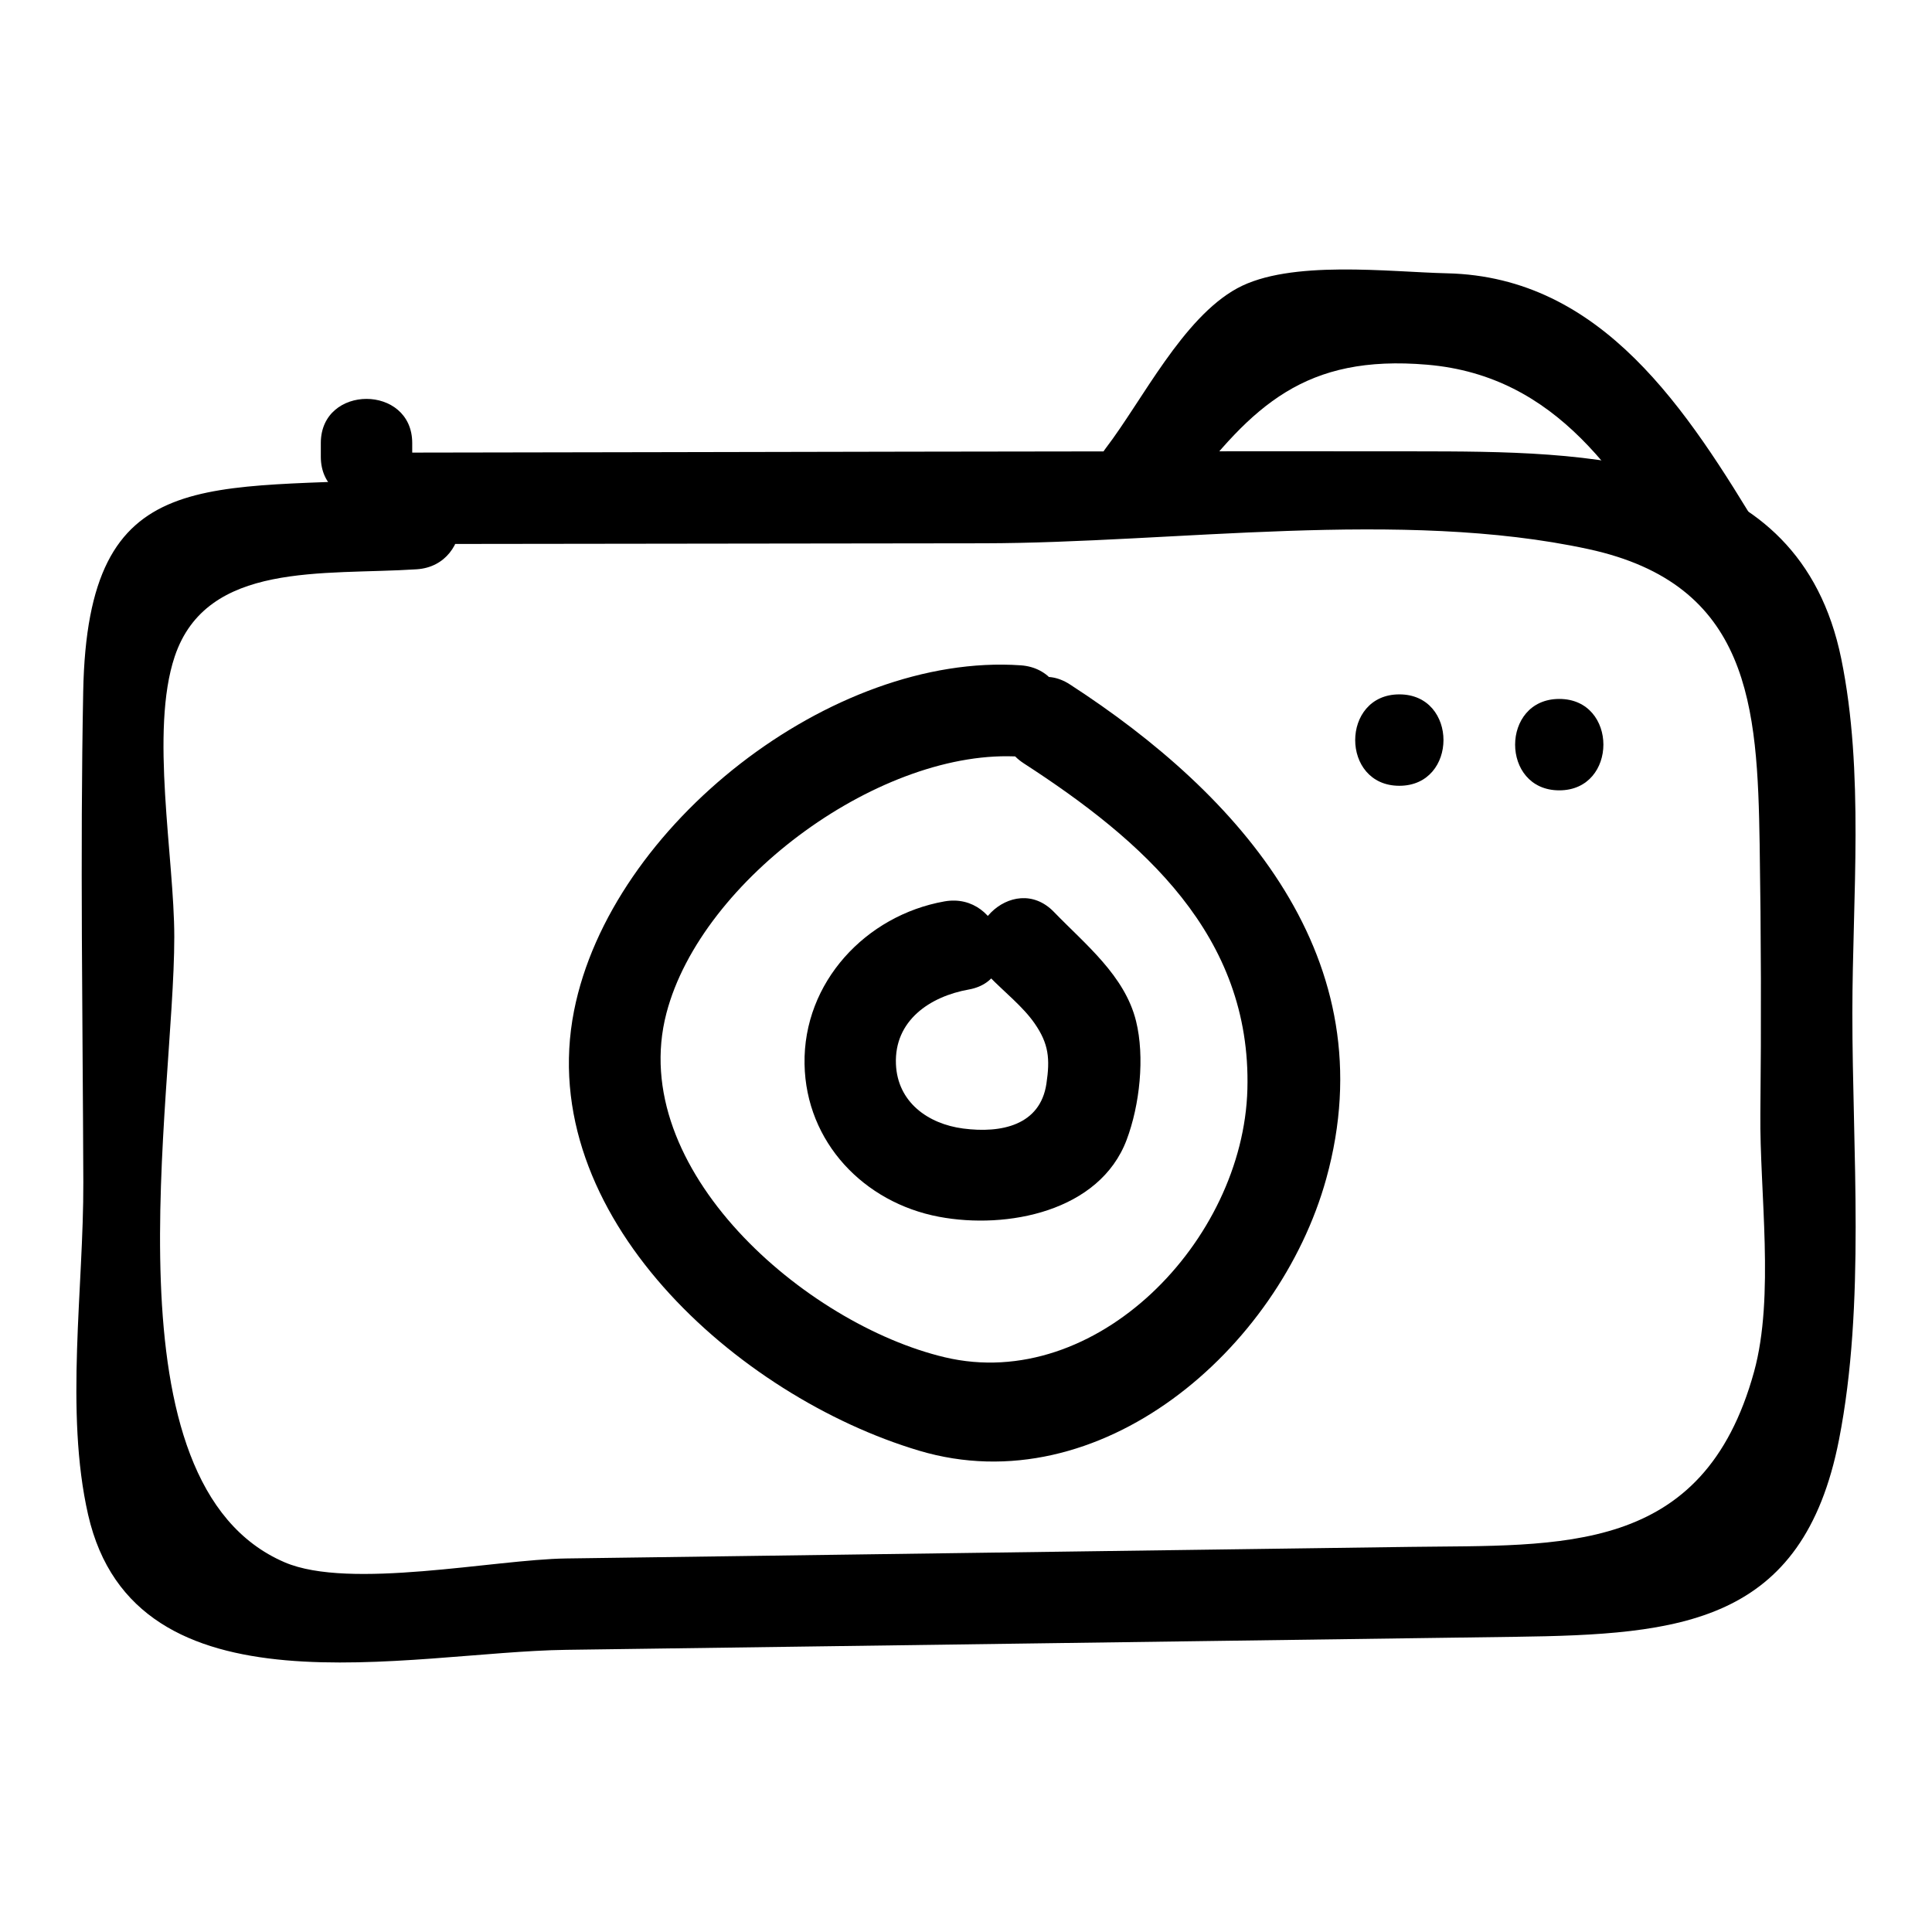 <?xml version="1.0" encoding="UTF-8"?>
<!-- Uploaded to: ICON Repo, www.svgrepo.com, Generator: ICON Repo Mixer Tools -->
<svg fill="#000000" width="800px" height="800px" version="1.1" viewBox="144 144 512 512" xmlns="http://www.w3.org/2000/svg">
 <g>
  <path d="m406.19 402.81c3.812 3.945 8.887 7.914 12 12.414 3.746 5.41 4.109 9.348 3.121 15.973-1.648 11.016-11.941 13.195-22.062 11.875-9.324-1.219-17.406-6.996-17.816-17.074-0.473-11.578 9.062-17.941 19.273-19.758 15.32-2.727 8.828-26.074-6.438-23.355-20.812 3.703-37.441 21.438-37.055 43.117 0.371 20.711 15.758 36.711 35.625 40.457 18.008 3.398 42.57-1.367 49.734-20.383 3.465-9.199 4.859-21.922 2.488-31.496-2.984-12.043-13.453-20.316-21.746-28.895-10.852-11.23-27.965 5.906-17.125 17.125z"/>
  <path d="m415.3 346.29c31.5 20.406 60.355 45.582 59.273 86.355-1.066 40.25-40.156 80.531-80.172 71.051-36.945-8.754-84.562-49.922-73.793-91.184 9.309-35.652 57.414-70.48 93.879-67.973 15.559 1.07 15.492-23.156 0-24.223-49.949-3.438-108.64 42.395-118.36 91.551-10.688 54.066 43.371 102.23 91.418 116.57 47.918 14.297 95.363-26.797 107.92-72.055 16.129-58.152-22.824-101.78-67.941-131.01-13.121-8.5-25.277 12.461-12.227 20.914z"/>
  <path d="m514.84 352.24c15.586 0 15.609-24.223 0-24.223-15.586 0-15.613 24.223 0 24.223z"/>
  <path d="m557.22 353.45c15.586 0 15.609-24.223 0-24.223-15.586 0-15.609 24.223 0 24.223z"/>
  <path d="m252.04 288.17c50.855-0.062 101.71-0.129 152.57-0.191 50.383-0.062 110.83-9.184 160.33 1.539 42.945 9.301 44.801 41.621 45.387 78.273 0.379 23.77 0.441 47.539 0.188 71.312-0.223 20.746 3.836 48.438-1.672 68.43-13.465 48.863-51.023 45.855-91.172 46.406-49.703 0.684-99.406 1.363-149.11 2.047-24.852 0.34-49.703 0.684-74.555 1.023-19.02 0.262-57.363 8.395-74.555 1.023-48.543-20.812-29.25-122.38-29.262-165.77-0.004-20.973-6.512-54.578 0.117-74.297 8.5-25.281 39.301-21.484 64.113-23.098 15.477-1.008 15.59-25.234 0-24.223-55.645 3.621-87.184-5.023-88.367 56.605-0.832 43.309-0.117 86.707 0.031 130.02 0.098 28.02-4.953 60.855 1.266 88.129 12.441 54.566 84.988 36.398 126.65 35.824 83.875-1.152 167.75-2.301 251.62-3.453 43.629-0.598 76.137-3.324 85.734-52.215 7.074-36.051 3.519-76.77 3.543-113.2 0.02-30.562 3.211-63.75-2.949-93.812-11.238-54.836-67.121-54.883-112.91-54.934-88.996-0.098-178 0.223-267 0.336-15.586 0.023-15.613 24.242 0 24.223z"/>
  <path d="m229.02 261.41v3.633c0 15.586 24.223 15.609 24.223 0v-3.633c0-15.586-24.223-15.609-24.223 0z"/>
  <path d="m458.04 274.89c17.918-23.48 31.871-36.992 64.172-34.238 34.559 2.945 51.5 30.047 67.859 57.203 8.035 13.336 28.988 1.176 20.914-12.227-19.859-32.969-42.32-68.273-83.504-69.199-15.246-0.344-41.609-3.676-55.621 3.981-14.43 7.883-25.113 29.648-34.734 42.258-9.453 12.387 11.574 24.465 20.914 12.223z"/>
 </g>
</svg>